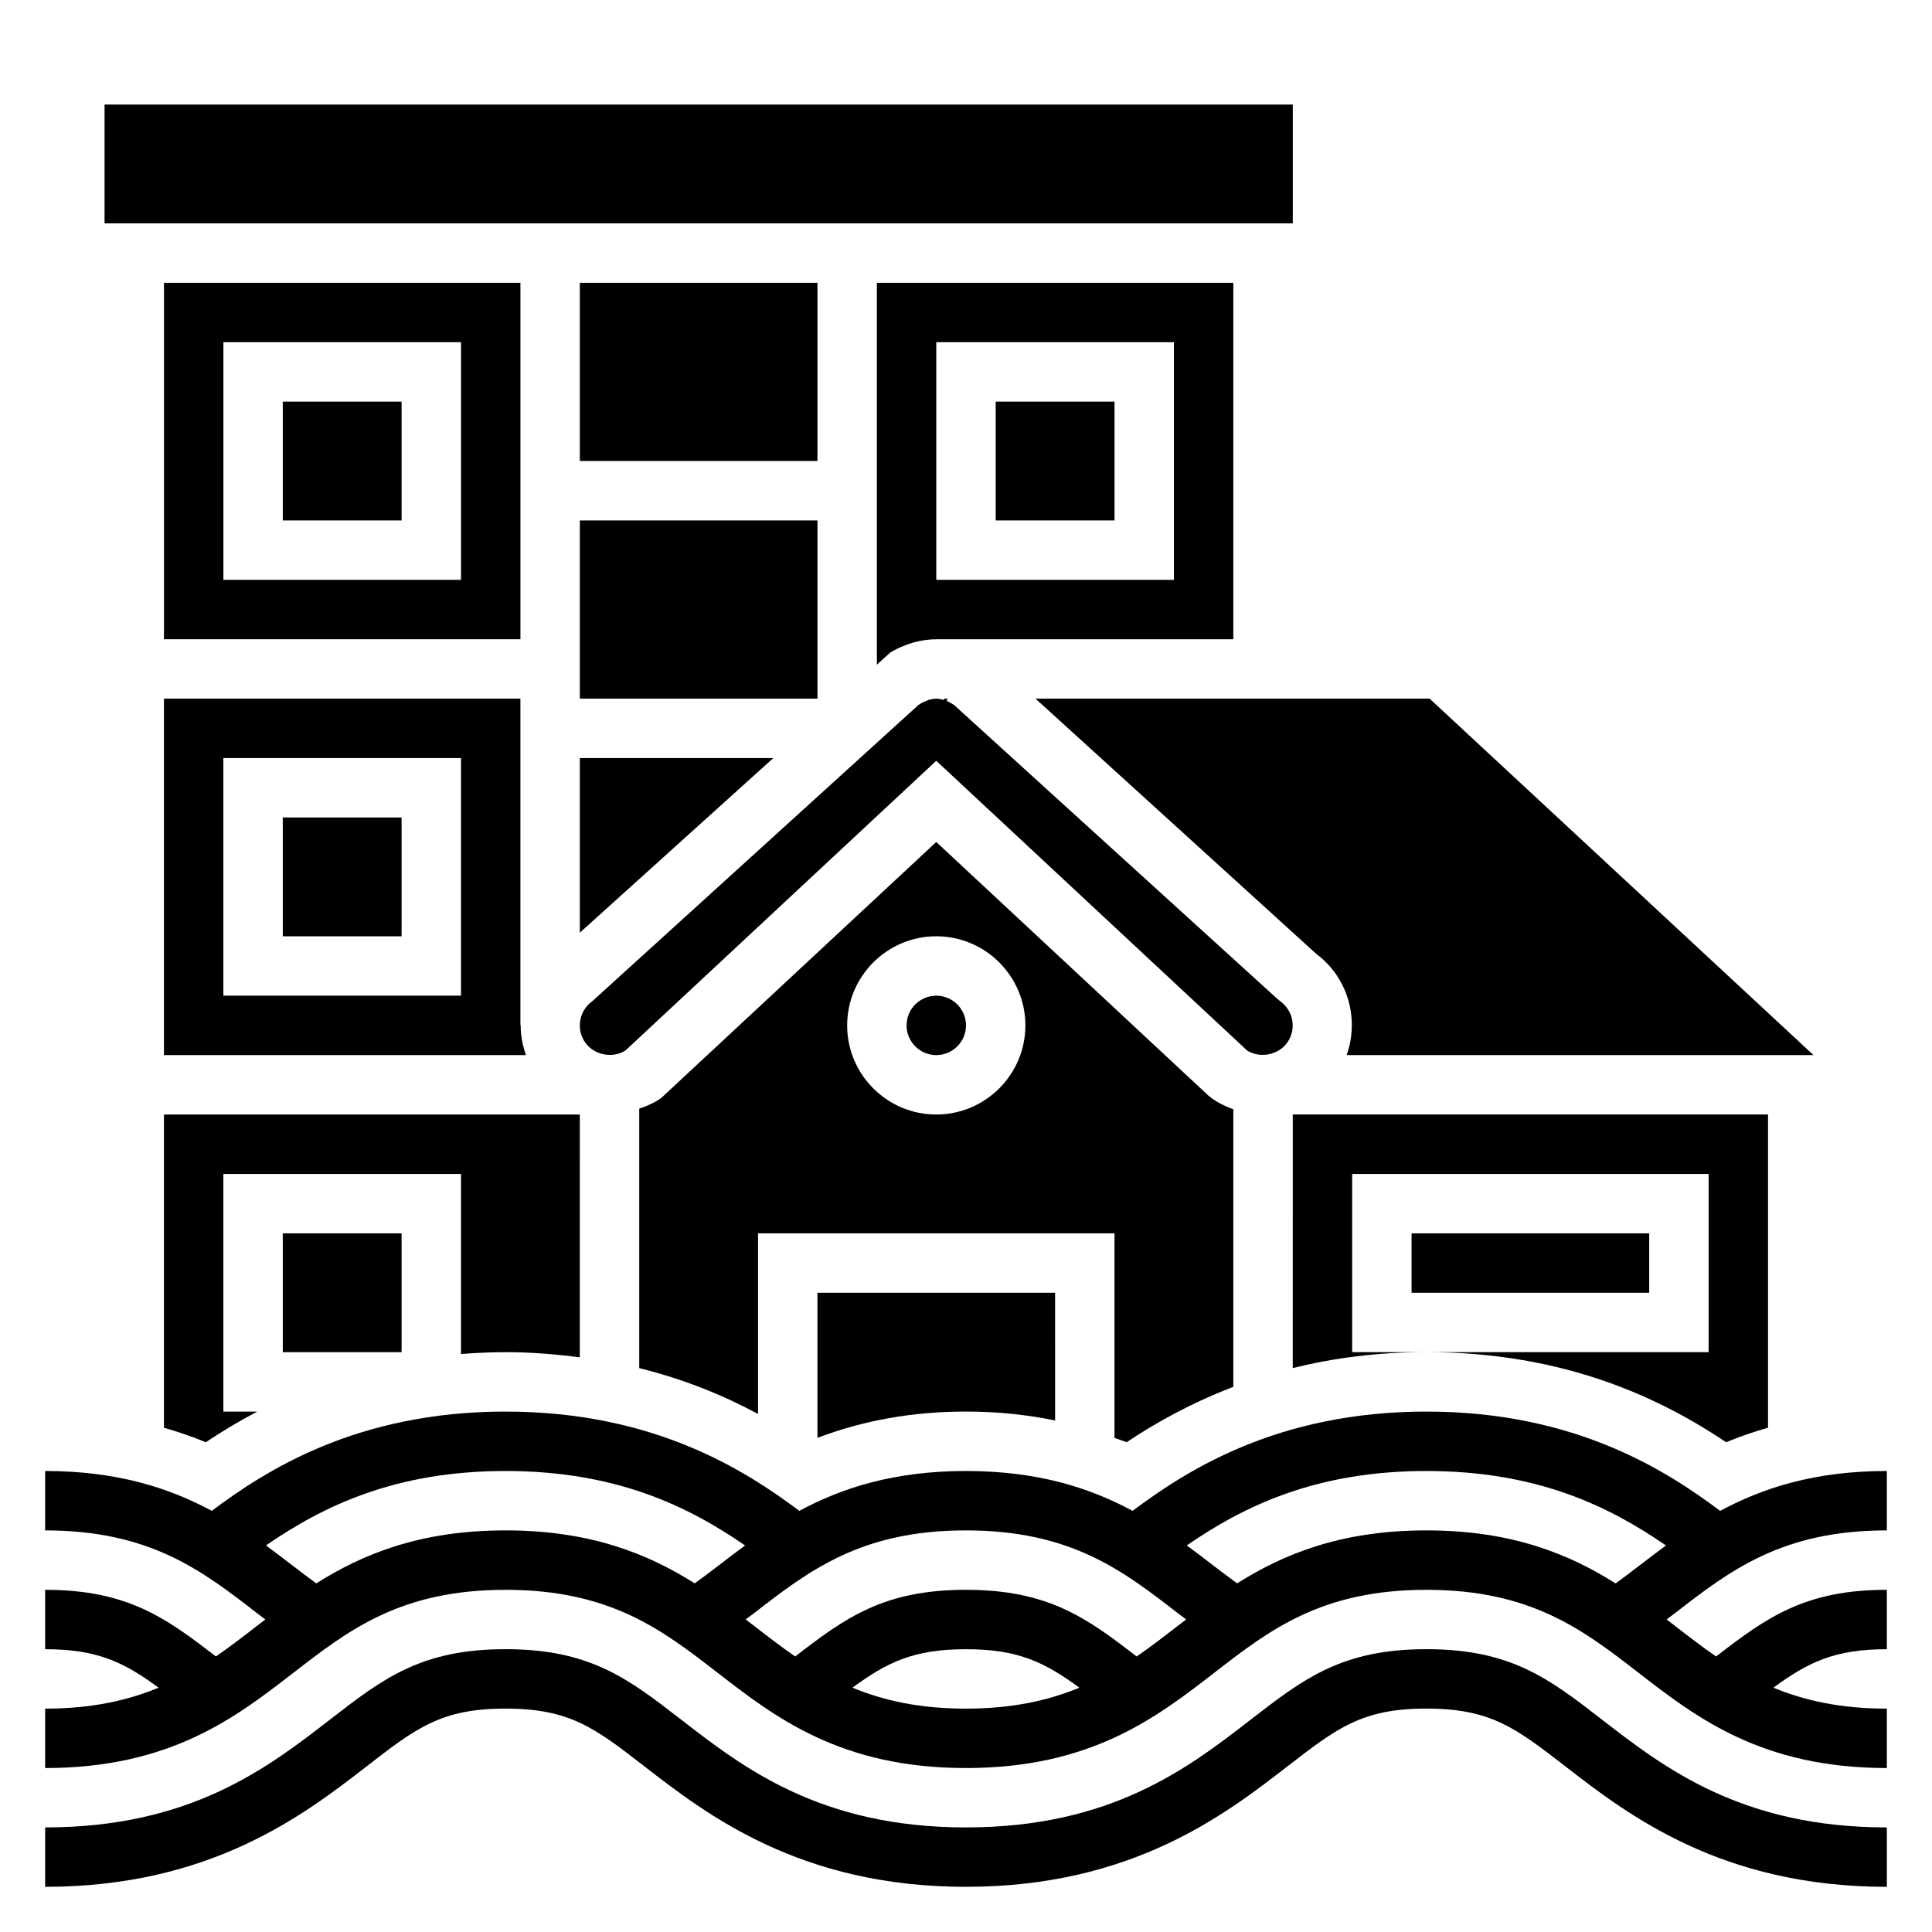 <?xml version="1.0" encoding="UTF-8"?>
<!-- Uploaded to: SVG Repo, www.svgrepo.com, Generator: SVG Repo Mixer Tools -->
<svg fill="#000000" width="800px" height="800px" version="1.1" viewBox="144 144 512 512" xmlns="http://www.w3.org/2000/svg">
 <g>
  <path d="m218.94 470.85h31.488v31.488h-31.488z"/>
  <path d="m218.94 360.64h31.488v31.488h-31.488z"/>
  <path d="m297.66 281.92h62.977v47.23h-62.977z"/>
  <path d="m187.45 423.61h95.93c-0.906-2.566-1.395-5.211-1.395-7.871h-0.07v-86.594h-94.465zm15.746-78.719h62.977v62.977h-62.977z"/>
  <path d="m218.94 250.43h31.488v31.488h-31.488z"/>
  <path d="m281.92 218.94h-94.465v94.465h94.465zm-15.742 78.723h-62.977v-62.977h62.977z"/>
  <path d="m492.86 396.82c8.445 6.312 11.391 17.27 8.023 26.789h123.71l-101.73-94.465h-104.45z"/>
  <path d="m407.87 250.43h31.488v31.488h-31.488z"/>
  <path d="m297.66 218.94h62.977v47.23h-62.977z"/>
  <path d="m171.71 171.71h314.89v31.488h-314.89z"/>
  <path d="m385.67 314.38c1.859-0.535 3.652-0.852 5.422-0.938l1.031-0.016v-0.016h78.719l0.004-94.465h-94.465v101.19l3.559-3.211c1.18-0.715 2.41-1.316 3.691-1.812 0.836-0.336 1.426-0.559 2.039-0.73zm6.453-79.688h62.977v62.977h-62.977z"/>
  <path d="m400 415.74c0 4.348-3.527 7.871-7.875 7.871s-7.871-3.523-7.871-7.871c0-4.348 3.523-7.871 7.871-7.871s7.875 3.523 7.875 7.871"/>
  <path d="m485.12 420.32c2.519-3.527 1.691-8.453-1.844-10.98l-0.715-0.582-85.797-77.996c-0.164-0.086-0.332-0.18-0.488-0.285-0.426-0.27-0.883-0.496-1.363-0.684l0.16-0.641h-0.812l-0.117 0.332c-0.715-0.195-1.41-0.316-2.008-0.324h-0.078c-0.566 0-1.25 0.117-2.062 0.355-1.156 0.465-1.613 0.684-2.047 0.969l-0.551 0.34-86.441 78.516c-3.535 2.527-4.359 7.453-1.836 10.988 2.348 3.289 7.234 4.234 10.629 2.07l82.371-76.785 82.371 76.777c3.394 2.156 8.285 1.219 10.629-2.07z"/>
  <path d="m399.98 518.08c8.289 0 16.121 0.82 23.633 2.363l-0.004-33.852h-62.977v38.453c12.125-4.594 25.082-6.965 39.348-6.965z"/>
  <path d="m442.56 526.21c7.652-5.133 17.059-10.375 28.285-14.68v-73.562c-2.055-0.73-4.031-1.707-5.848-3.008l-0.797-0.652-72.078-67.176-72.871 67.832c-1.801 1.289-3.793 2.156-5.848 2.844v68.754c12.266 3.039 22.664 7.398 31.488 12.156v-47.871h94.465v54.215c1.062 0.398 2.156 0.707 3.203 1.148zm-50.438-86.852c-13.02 0-23.617-10.598-23.617-23.617 0-13.02 10.598-23.617 23.617-23.617s23.617 10.598 23.617 23.617c0 13.02-10.594 23.617-23.617 23.617z"/>
  <path d="m518.08 470.85h62.977v15.742h-62.977z"/>
  <path d="m277.96 502.34c7.016 0 13.484 0.566 19.695 1.371l0.004-64.348h-110.21v83.004c3.769 1.086 7.477 2.34 11.082 3.84 4.066-2.715 8.621-5.481 13.645-8.125h-8.98v-62.977h62.977v47.719c3.809-0.281 7.703-0.484 11.789-0.484z"/>
  <path d="m486.59 506.55c10.445-2.582 22.168-4.219 35.418-4.219h-19.672v-47.23h94.465v47.23h-74.793c36.871 0 62.293 12.375 79.438 23.875 3.613-1.512 7.32-2.762 11.098-3.848v-83.004h-125.95z"/>
  <path d="m297.66 391.17 51.277-46.273h-51.277z"/>
  <path d="m522.01 581.05c-22.426 0-32.543 7.824-46.57 18.68-16.43 12.723-36.891 28.555-75.461 28.555-38.582 0-59.023-15.832-75.461-28.559-14.008-10.844-24.121-18.676-46.551-18.676-22.426 0-32.543 7.832-46.547 18.68-16.43 12.723-36.887 28.555-75.453 28.555v15.742c43.949 0 68.707-19.168 85.105-31.852 13.219-10.238 19.852-15.379 36.895-15.379 17.051 0 23.688 5.141 36.91 15.383 16.387 12.68 41.141 31.848 85.102 31.848 43.957 0 68.715-19.168 85.121-31.859 13.227-10.234 19.867-15.375 36.91-15.375 17.051 0 23.688 5.141 36.926 15.391 16.383 12.676 41.141 31.844 85.098 31.844v-15.742c-38.574 0-59.031-15.832-75.477-28.559-14.004-10.844-24.121-18.676-46.547-18.676z"/>
  <path d="m644.03 549.57v-15.742c-19.145 0-32.93 4.519-44.172 10.57-14.16-10.602-38.32-26.316-77.852-26.316-39.543 0-63.691 15.711-77.855 26.309-11.25-6.047-25.031-10.562-44.168-10.562s-32.922 4.519-44.16 10.562c-14.164-10.594-38.332-26.309-77.859-26.309s-63.684 15.711-77.84 26.309c-11.238-6.047-25.023-10.562-44.16-10.562v15.742c27.812 0 41.605 10.668 56.199 21.973 0.707 0.551 1.457 1.078 2.164 1.629-0.723 0.559-1.473 1.117-2.18 1.668-3.621 2.801-7.195 5.566-10.941 8.141-13.328-10.305-23.531-17.664-45.242-17.664v15.742c13.84 0 20.859 3.441 30.07 10.195-8.137 3.352-17.664 5.551-30.07 5.551v15.742c33.188 0 50.523-13.422 65.816-25.262 14.598-11.305 28.383-21.969 56.191-21.969 27.812 0 41.598 10.668 56.184 21.973 15.297 11.836 32.629 25.258 65.828 25.258 33.195 0 50.531-13.422 65.832-25.262 14.586-11.305 28.371-21.969 56.191-21.969 27.82 0 41.605 10.668 56.199 21.973 15.293 11.836 32.629 25.258 65.824 25.258v-15.742c-12.406 0-21.93-2.195-30.07-5.551 9.211-6.746 16.223-10.195 30.07-10.195v-15.742c-21.711 0-31.914 7.359-45.242 17.664-3.746-2.574-7.328-5.336-10.949-8.141-0.707-0.551-1.457-1.109-2.172-1.668 0.715-0.551 1.457-1.078 2.172-1.629 14.586-11.305 28.379-21.973 56.191-21.973zm-309.88 9.52c-1.977 1.535-4.023 3.016-6.039 4.519-12.277-7.742-27.48-14.039-50.145-14.039-22.672 0-37.871 6.297-50.152 14.043-2.016-1.504-4.047-2.992-6.023-4.527-2.363-1.828-4.809-3.684-7.312-5.527 15.102-10.402 34.184-19.73 63.48-19.73 29.309 0 48.391 9.328 63.496 19.734-2.504 1.84-4.949 3.699-7.305 5.527zm65.828 37.715c-12.406 0-21.93-2.195-30.07-5.551 9.199-6.746 16.215-10.195 30.062-10.195 13.84 0 20.859 3.449 30.078 10.195-8.141 3.352-17.672 5.551-30.07 5.551zm56.188-21.973c-3.621 2.801-7.195 5.574-10.949 8.148-13.328-10.297-23.527-17.664-45.246-17.664s-31.922 7.367-45.234 17.664c-3.746-2.574-7.32-5.336-10.949-8.141-0.707-0.551-1.457-1.109-2.18-1.668 0.715-0.551 1.465-1.078 2.172-1.629 14.602-11.305 28.379-21.973 56.199-21.973s41.605 10.668 56.199 21.973c0.707 0.551 1.457 1.078 2.172 1.621-0.727 0.559-1.473 1.125-2.184 1.668zm122.03-15.742c-1.977 1.535-4.016 3.023-6.031 4.535-12.281-7.75-27.48-14.055-50.16-14.055-22.672 0-37.871 6.297-50.152 14.035-2.016-1.504-4.055-2.984-6.039-4.519-2.363-1.828-4.801-3.684-7.312-5.527 15.098-10.402 34.188-19.73 63.504-19.73 29.316 0 48.398 9.328 63.496 19.742-2.504 1.84-4.945 3.691-7.305 5.519z"/>
 </g>
</svg>